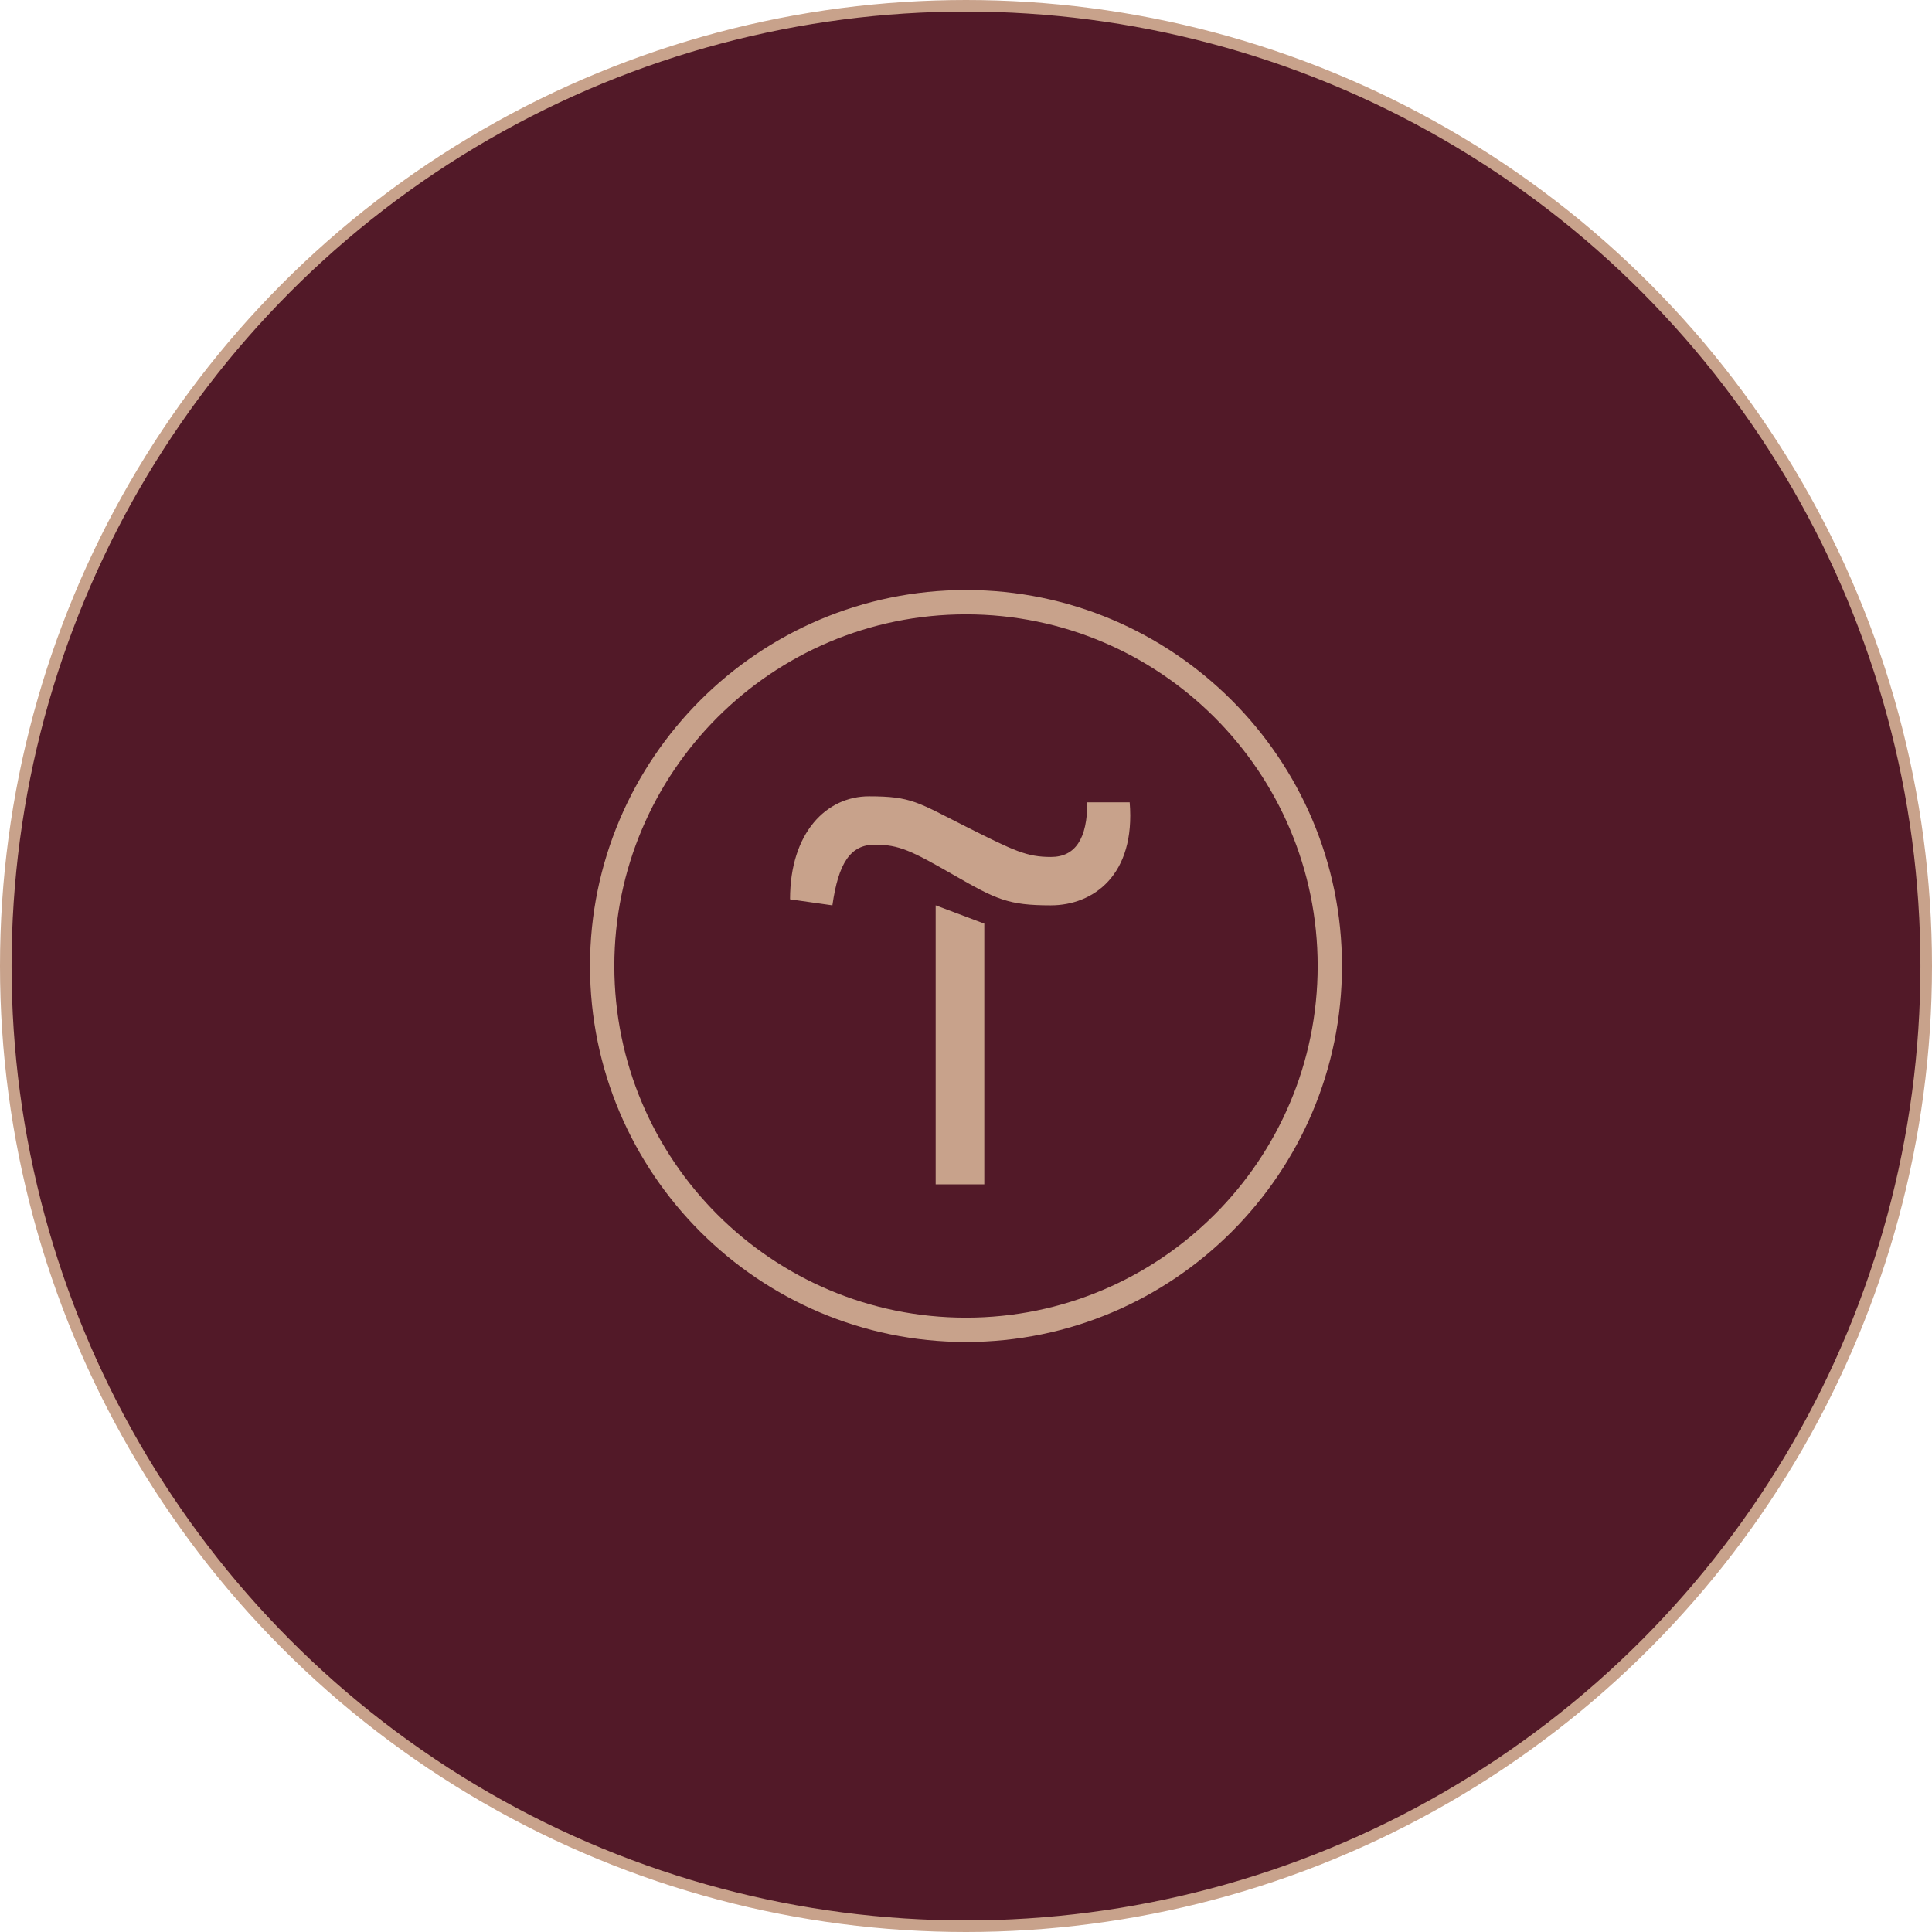 <?xml version="1.0" encoding="UTF-8"?> <svg xmlns="http://www.w3.org/2000/svg" width="167" height="167" viewBox="0 0 167 167" fill="none"><circle cx="83.5" cy="83.5" r="83" fill="#521928" stroke="#C8A28B"></circle><path d="M85.082 79.838V102.372H80.878V78.257L85.082 79.838Z" fill="#C8A28B"></path><path d="M68.29 77.737C68.29 71.974 71.431 68.832 75.115 68.832C78.798 68.832 79.318 69.352 83.5 71.454C87.681 73.555 88.743 74.075 90.845 74.075C92.947 74.075 93.987 72.493 93.987 69.352H97.648C98.168 75.635 94.507 78.257 90.823 78.257C87.14 78.257 86.1 77.737 82.438 75.635C78.776 73.534 77.715 73.013 75.613 73.013C73.511 73.013 72.472 74.595 71.951 78.257L68.29 77.737Z" fill="#C8A28B"></path><path d="M83.5 116C65.582 116 51 101.418 51 83.5C51 65.582 65.582 51 83.5 51C101.418 51 116 65.582 116 83.5C116 101.418 101.418 116 83.5 116ZM83.5 53.102C66.73 53.102 53.102 66.73 53.102 83.5C53.102 100.27 66.73 113.898 83.5 113.898C100.27 113.898 113.898 100.27 113.898 83.5C113.898 66.73 100.27 53.102 83.5 53.102Z" fill="#C8A28B"></path></svg> 
